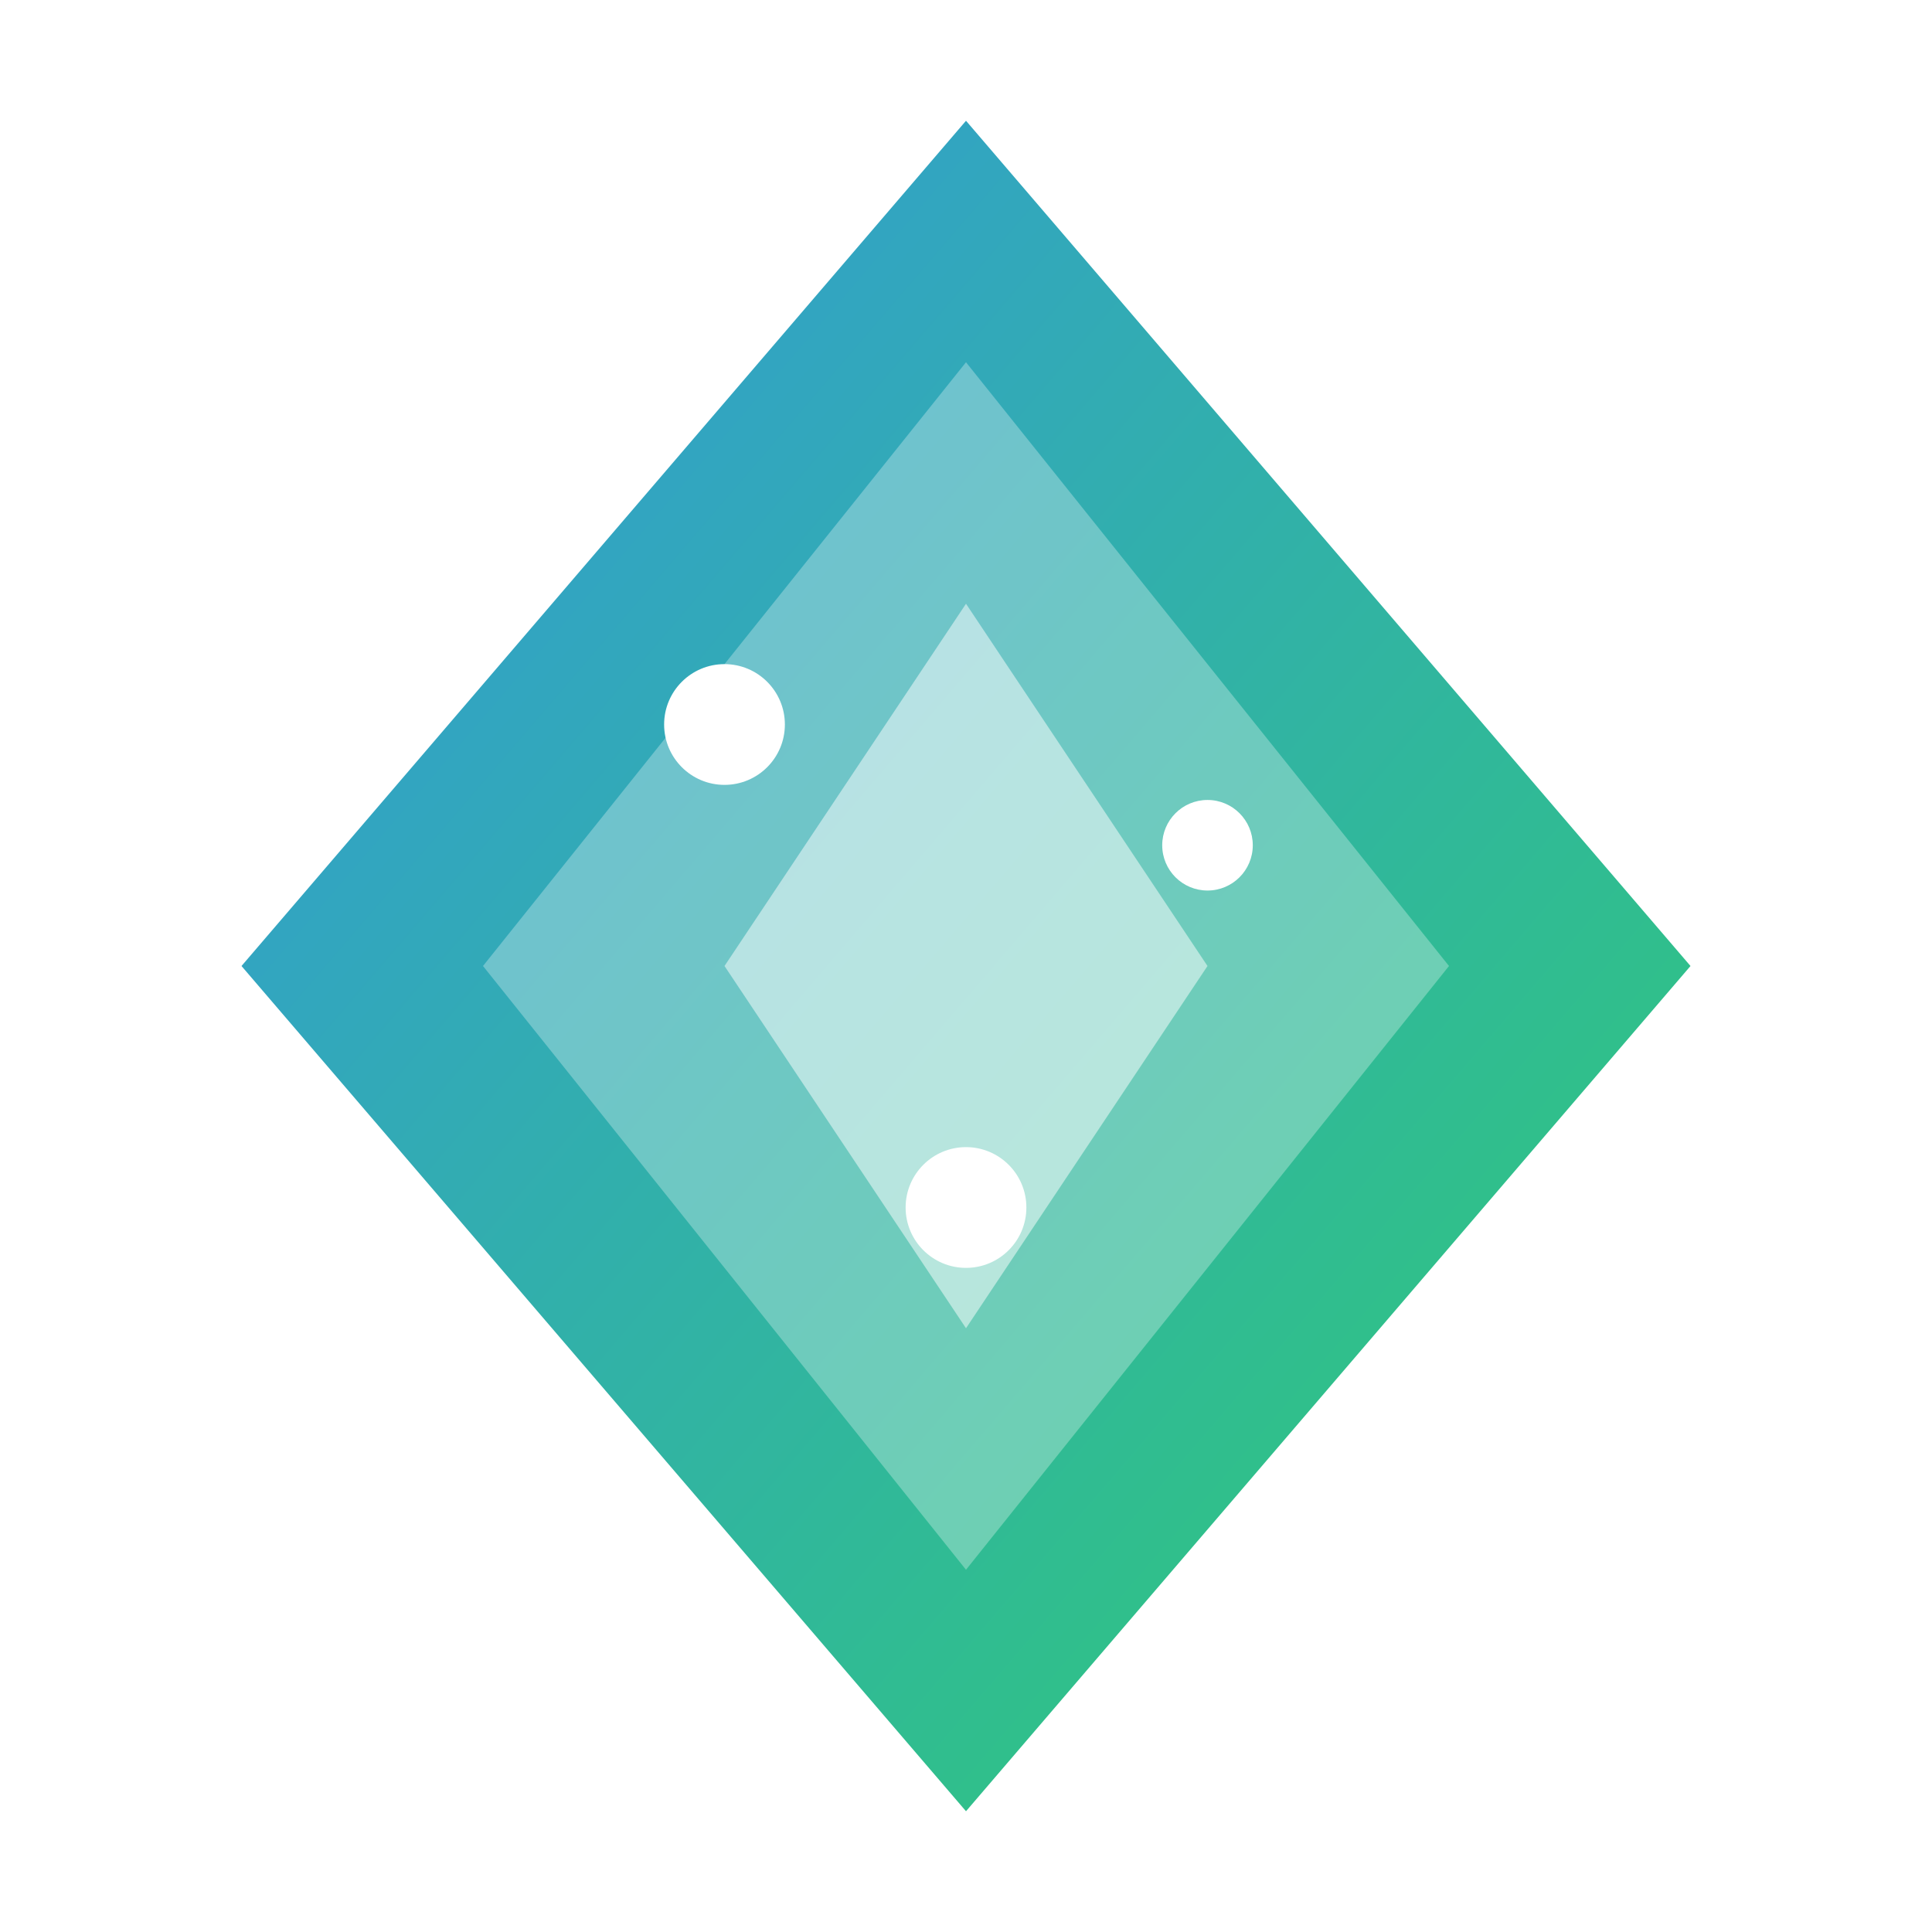 
<svg xmlns="http://www.w3.org/2000/svg" width="64" height="64" viewBox="0 0 64 64">
  <defs>
    <linearGradient id="grad1" x1="0%" y1="0%" x2="100%" y2="100%">
      <stop offset="0%" style="stop-color:#3498db;stop-opacity:1" />
      <stop offset="100%" style="stop-color:#2ecc71;stop-opacity:1" />
    </linearGradient>
    <filter id="glow">
      <feGaussianBlur stdDeviation="2" result="blur" />
      <feComposite in="SourceGraphic" in2="blur" operator="over" />
    </filter>
  </defs>

  <!-- Base diamond shape -->
  <polygon points="32,4 56,32 32,60 8,32" fill="url(#grad1)" filter="url(#glow)" />
  
  <!-- Inner facets -->
  <polygon points="32,12 48,32 32,52 16,32" fill="#fff" fill-opacity="0.3" />
  <polygon points="32,20 40,32 32,44 24,32" fill="#fff" fill-opacity="0.5" />
  
  <!-- Sparkle -->
  <circle cx="24" cy="24" r="2" fill="#fff" />
  <circle cx="40" cy="28" r="1.5" fill="#fff" />
  <circle cx="32" cy="40" r="2" fill="#fff" />
</svg>
